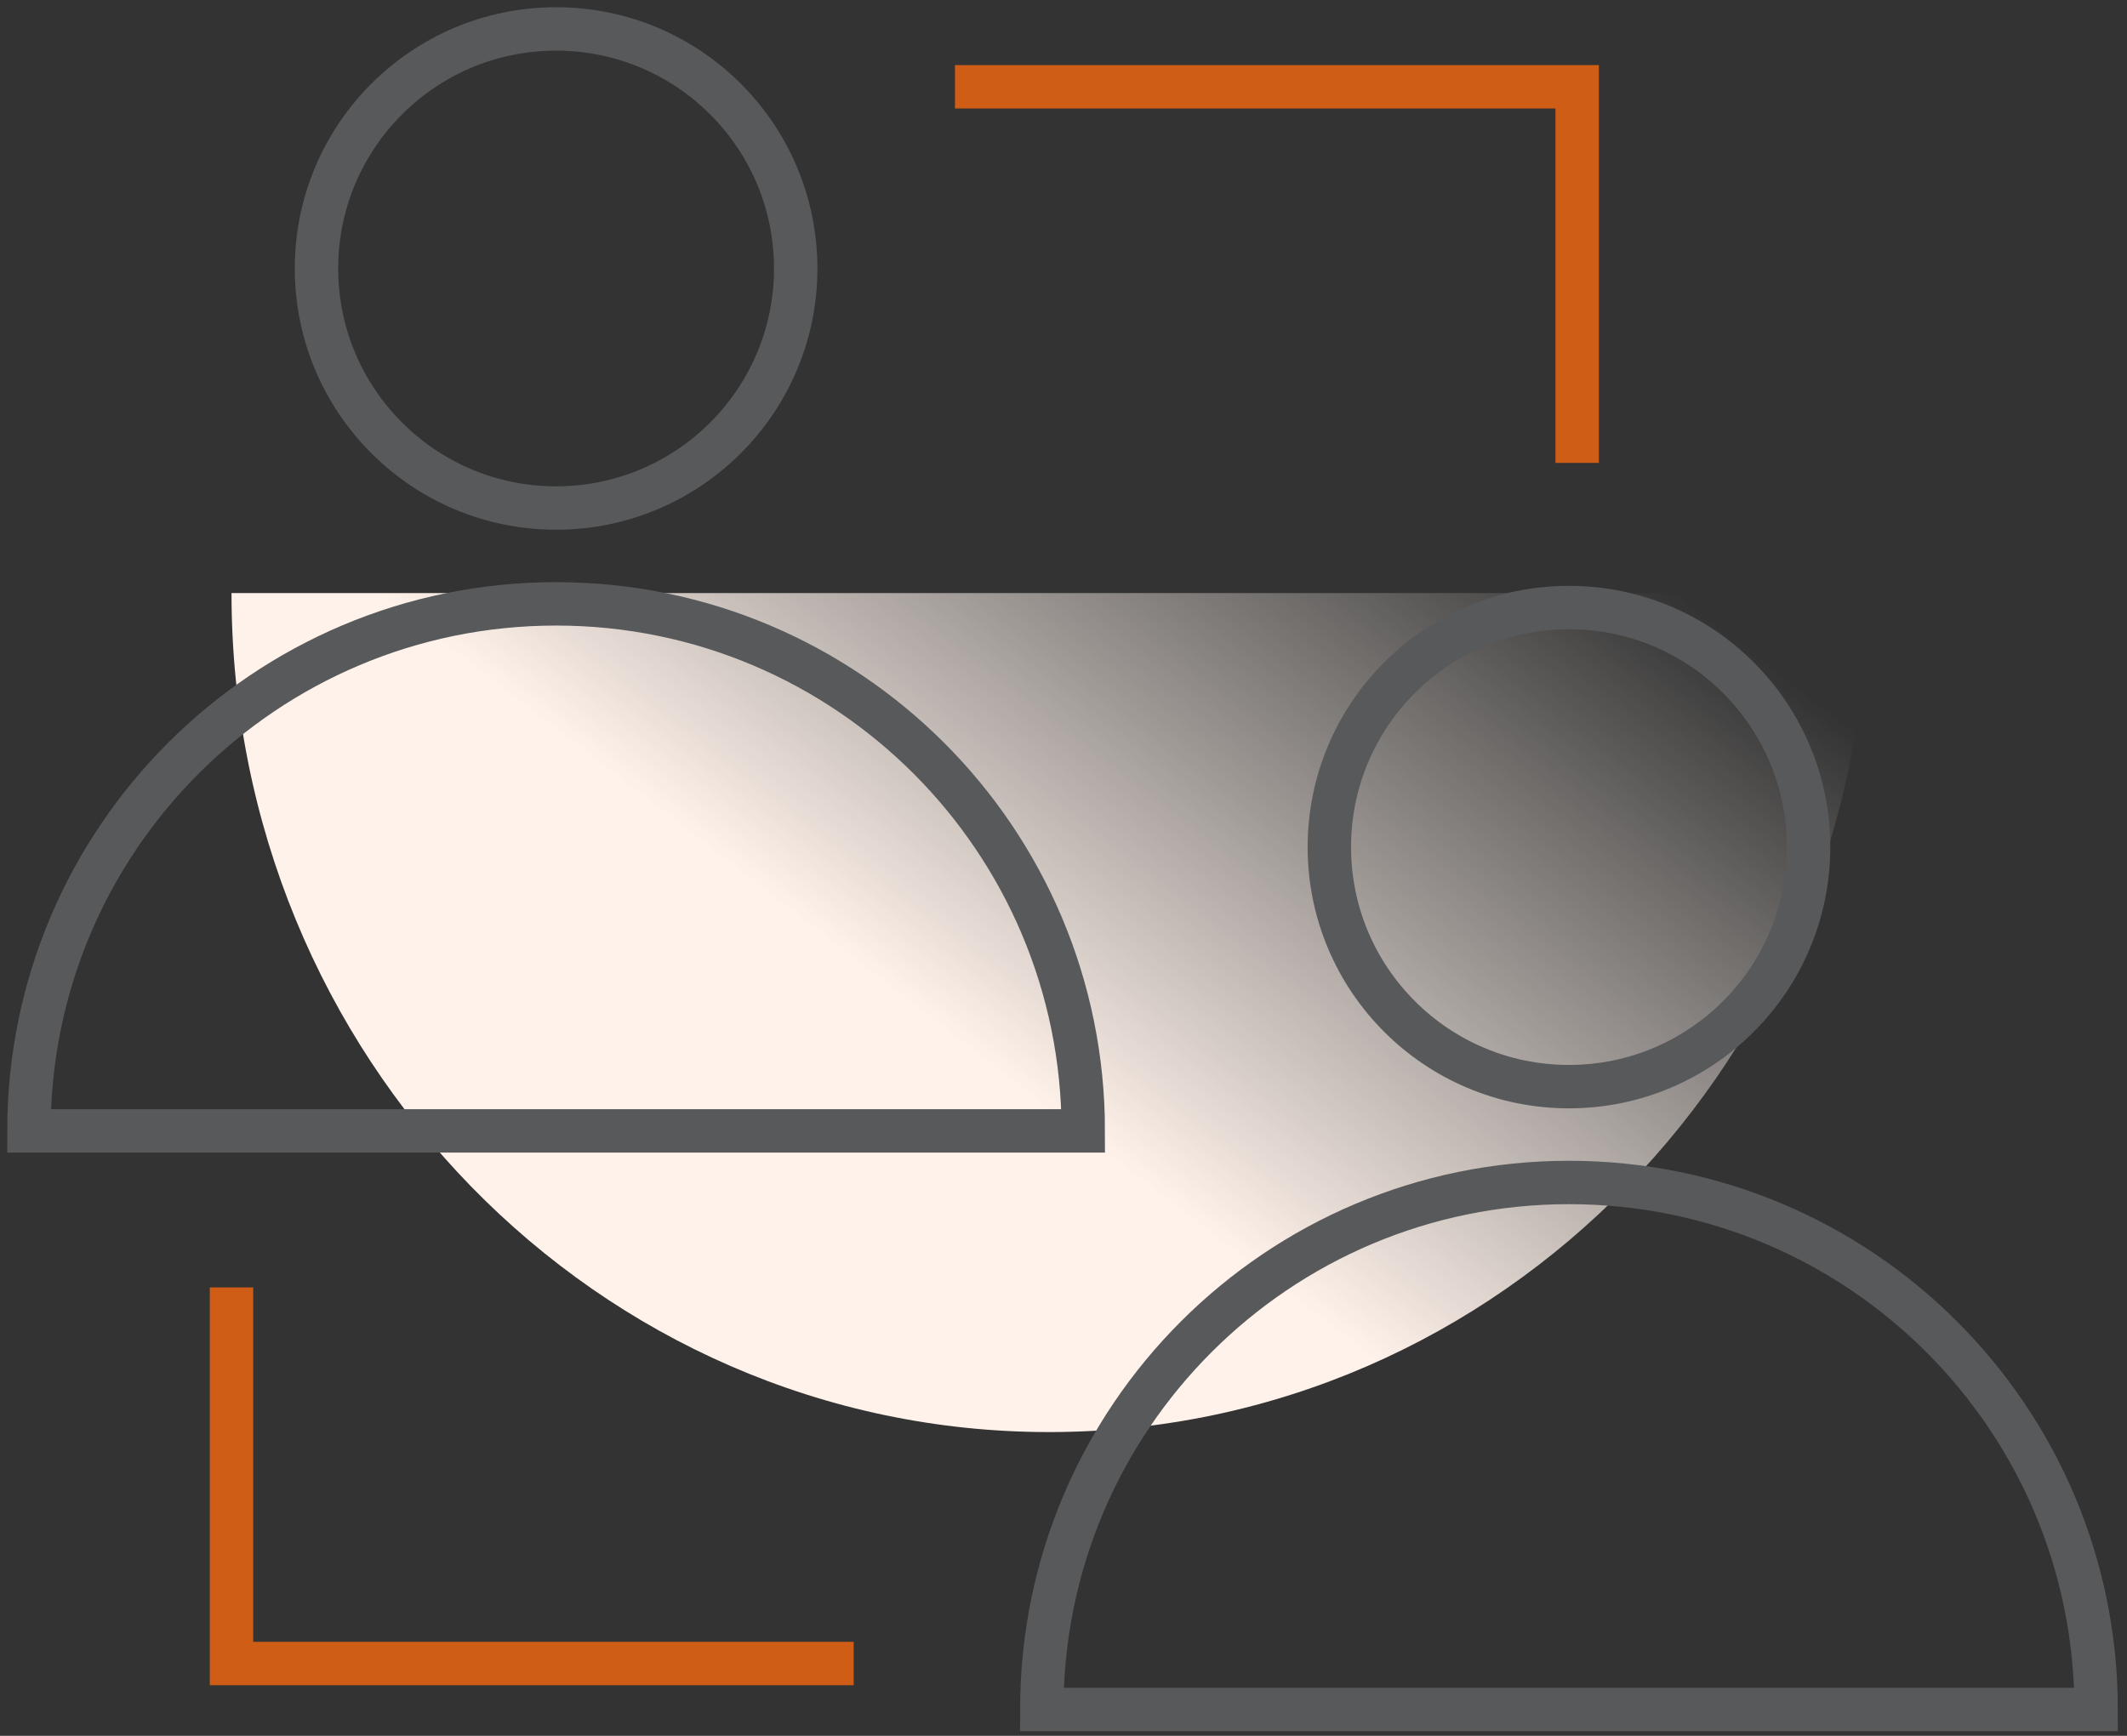 <svg width="147" height="120" viewBox="0 0 147 120" fill="none" xmlns="http://www.w3.org/2000/svg">
<rect x="0" y="0" width="147" height="120" fill="#333333" stroke="none"/>
<path d="M72.5 99C103.704 99 129 73.032 129 41L16 41C16 73.032 41.296 99 72.5 99Z" fill="url(#paint0_linear)"/>
<circle cx="38.433" cy="18.56" r="16.56" stroke="#58595B" stroke-width="3"/>
<path d="M74.866 78.178C51.681 78.178 58.554 78.178 38.433 78.178C18.312 78.178 30.389 78.178 2 78.178C2 58.056 18.312 41.745 38.433 41.745C58.554 41.745 74.866 58.056 74.866 78.178Z" stroke="#58595B" stroke-width="3"/>
<circle cx="108.433" cy="58.56" r="16.56" stroke="#58595B" stroke-width="3"/>
<path d="M144.866 118.178C121.681 118.178 128.554 118.178 108.433 118.178C88.312 118.178 100.389 118.178 72 118.178C72 98.056 88.312 81.745 108.433 81.745C128.554 81.745 144.866 98.056 144.866 118.178Z" stroke="#58595B" stroke-width="3"/>
<path d="M109 32L109 6L66 6" stroke="#D05D16" stroke-width="3"/>
<path d="M16 89L16 115H59" stroke="#D05D16" stroke-width="3"/>
<defs>
<linearGradient id="paint0_linear" x1="66.735" y1="72.367" x2="100.206" y2="28.893" gradientUnits="userSpaceOnUse">
<stop stop-color="#FFF2EA"/>
<stop offset="1" stop-color="#FBF2ED" stop-opacity="0"/>
</linearGradient>
</defs>
</svg>
